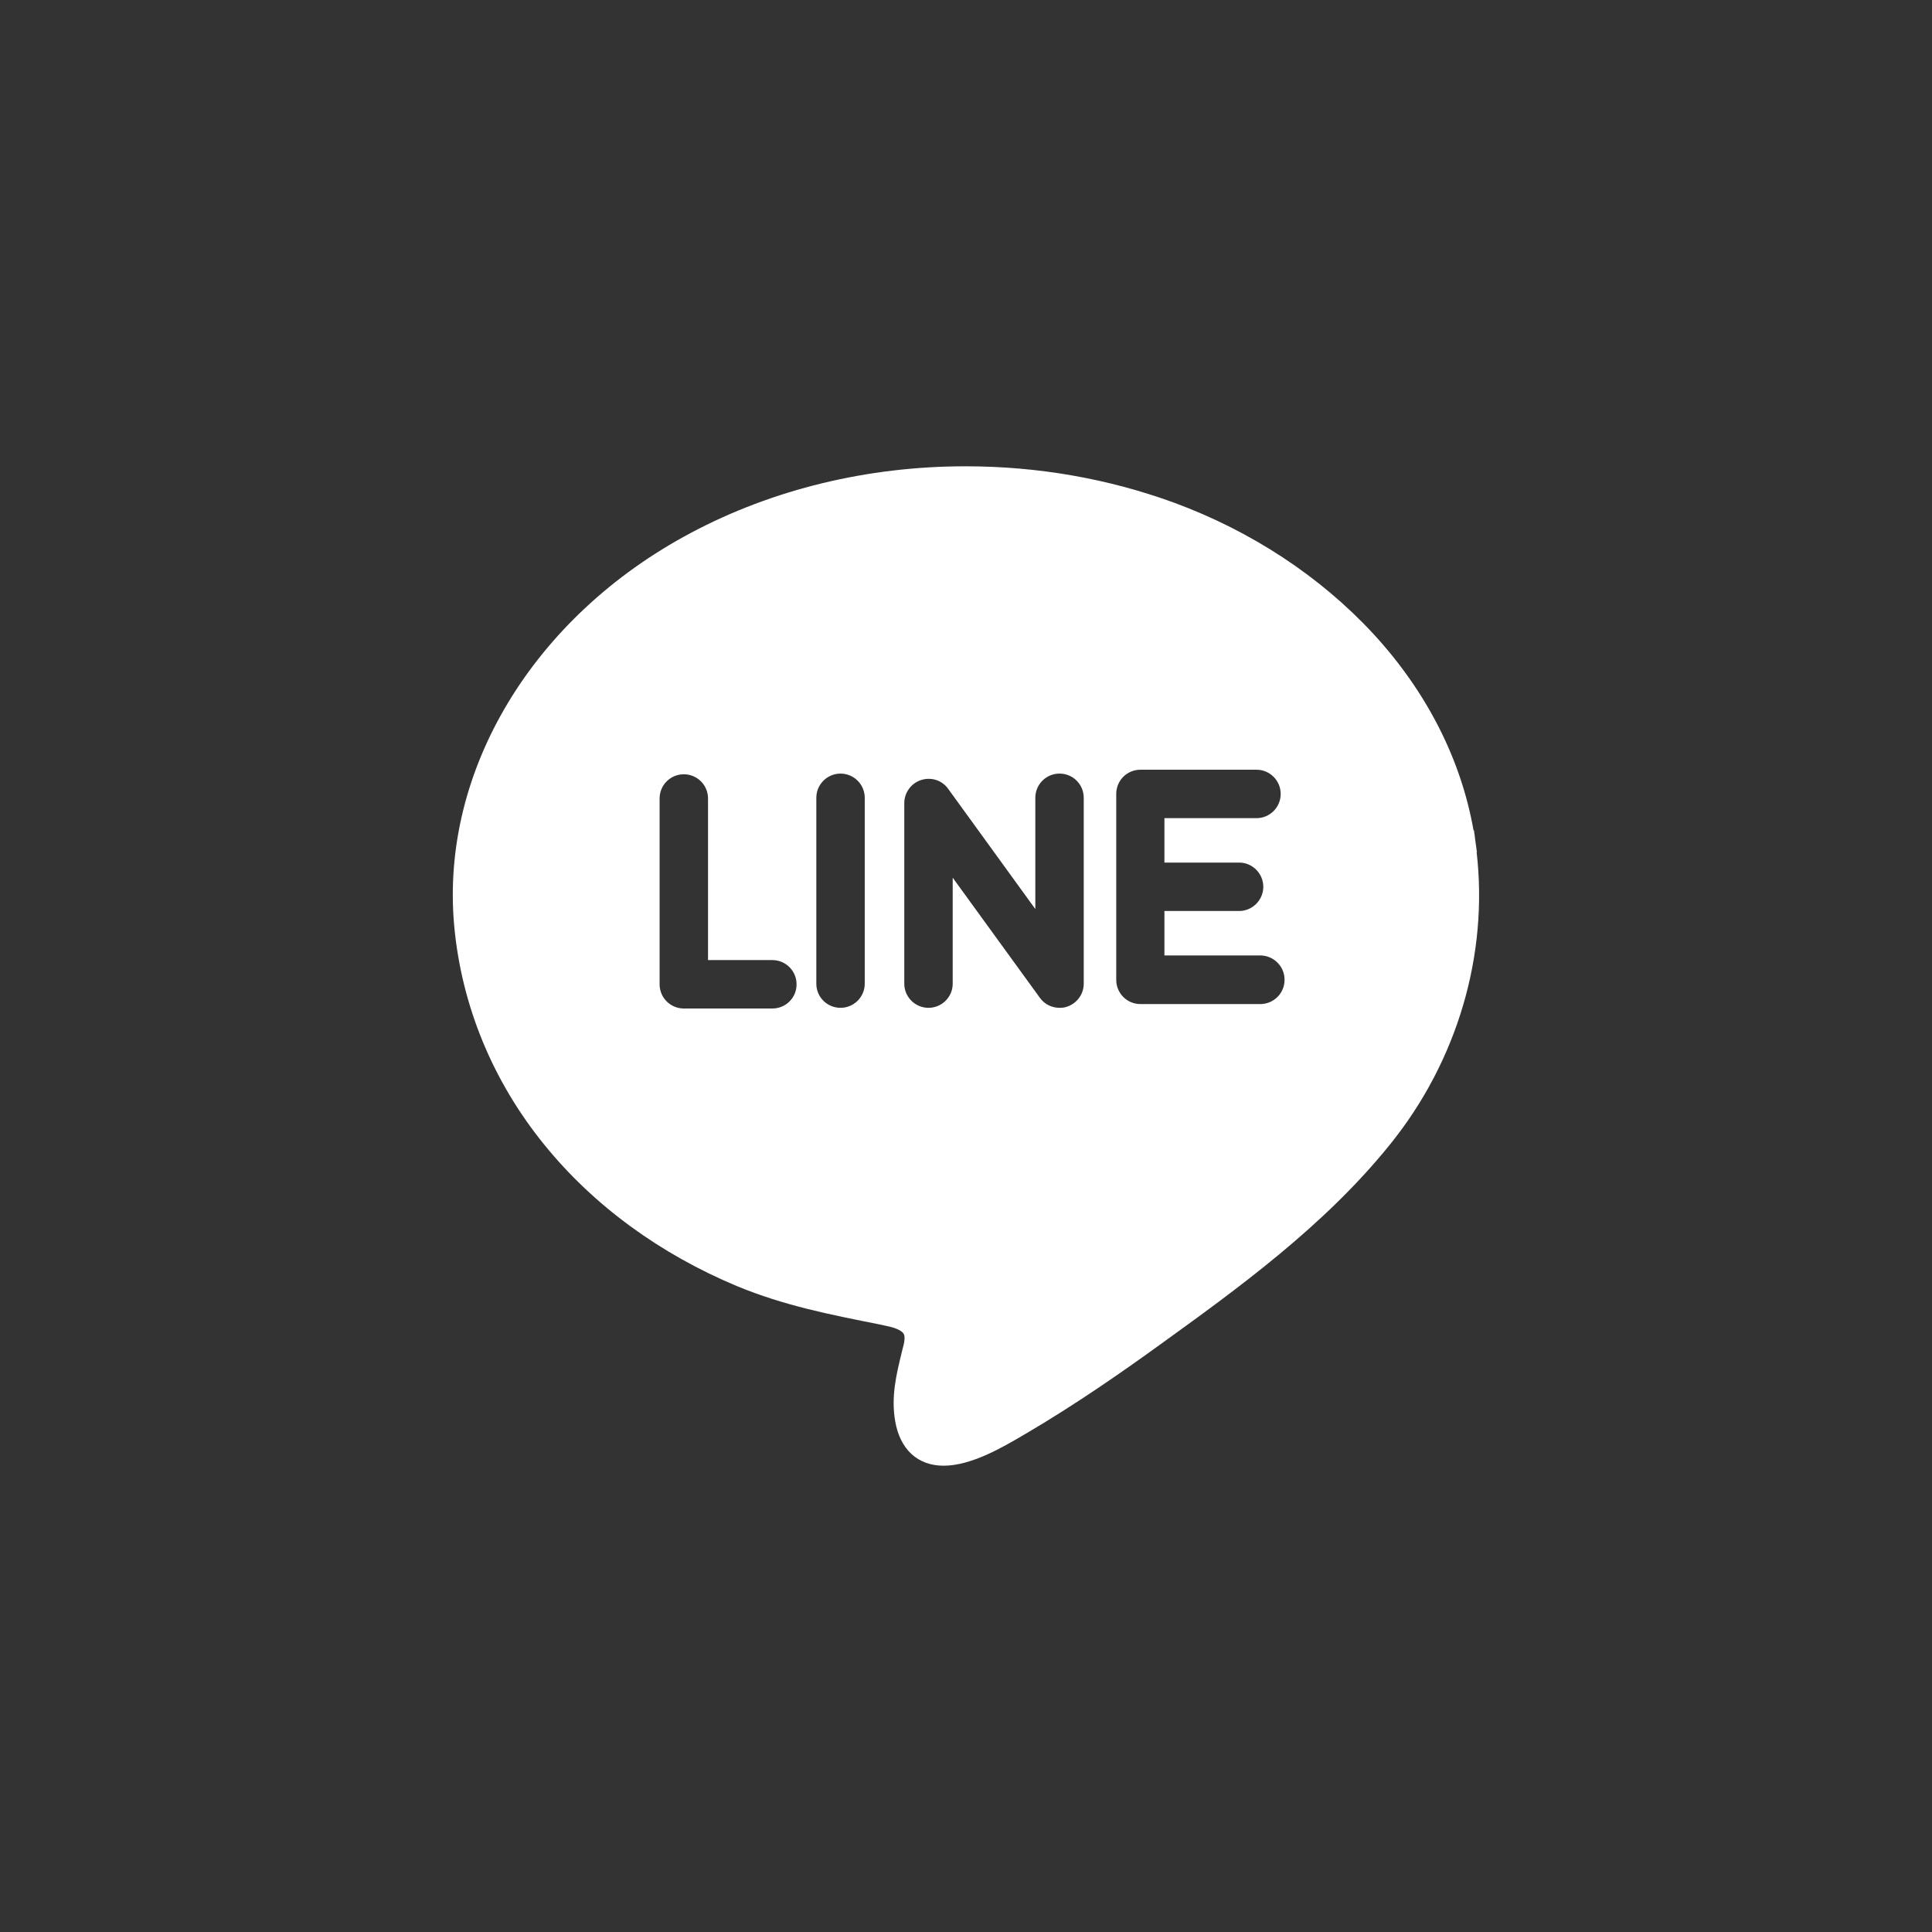 <?xml version="1.0" encoding="utf-8"?>
<!-- Generator: Adobe Illustrator 16.0.0, SVG Export Plug-In . SVG Version: 6.00 Build 0)  -->
<!DOCTYPE svg PUBLIC "-//W3C//DTD SVG 1.1//EN" "http://www.w3.org/Graphics/SVG/1.1/DTD/svg11.dtd">
<svg version="1.1" id="圖層_1" xmlns="http://www.w3.org/2000/svg" xmlns:xlink="http://www.w3.org/1999/xlink" x="0px" y="0px"
	 width="17px" height="17px" viewBox="0 0 17 17" enable-background="new 0 0 17 17" xml:space="preserve">
<rect x="0" y="0" width="17" height="17" fill="#333333" stroke="none"/>
<g>
	<path fill="#FFFFFF" d="M12.993,7.497h0.003l-0.004-0.022c0-0.001,0-0.001,0-0.001c0-0.001,0-0.001,0-0.002L12.98,7.385
		c-0.002-0.018-0.004-0.038-0.008-0.06l-0.002-0.018h-0.004c-0.11-0.626-0.413-1.221-0.881-1.729
		c-0.467-0.505-1.074-0.904-1.752-1.154C9.75,4.211,9.132,4.103,8.495,4.103c-0.859,0-1.694,0.202-2.414,0.585
		C4.693,5.424,3.875,6.779,3.996,8.14c0.063,0.703,0.338,1.374,0.797,1.937c0.432,0.532,1.017,0.958,1.69,1.239
		c0.414,0.172,0.824,0.252,1.257,0.338l0.05,0.011c0.12,0.023,0.152,0.056,0.16,0.069c0.016,0.023,0.008,0.07,0.002,0.096
		c-0.006,0.025-0.013,0.049-0.018,0.072c-0.046,0.189-0.095,0.387-0.057,0.604c0.043,0.248,0.198,0.391,0.426,0.391l0,0
		c0.245,0,0.523-0.164,0.708-0.273l0.024-0.014c0.439-0.258,0.855-0.549,1.166-0.774c0.682-0.492,1.456-1.05,2.035-1.772
		C12.822,9.336,13.098,8.403,12.993,7.497z M6.796,8.874H6.017c-0.117,0-0.213-0.095-0.213-0.212V7.026
		c0-0.119,0.096-0.213,0.213-0.213c0.118,0,0.213,0.095,0.213,0.213v1.422h0.566c0.118,0,0.213,0.095,0.213,0.213
		C7.01,8.779,6.914,8.874,6.796,8.874z M7.609,8.656c0,0.117-0.096,0.212-0.213,0.212c-0.118,0-0.213-0.095-0.213-0.212V7.02
		c0-0.118,0.096-0.213,0.213-0.213c0.117,0,0.213,0.095,0.213,0.213V8.656z M9.536,8.656c0,0.092-0.06,0.173-0.147,0.202
		c-0.021,0.008-0.043,0.01-0.065,0.01c-0.067,0-0.132-0.03-0.173-0.087L8.383,7.723v0.933c0,0.117-0.096,0.212-0.213,0.212
		c-0.117,0-0.213-0.095-0.213-0.212V7.066c0-0.092,0.061-0.174,0.147-0.202c0.089-0.029,0.185,0.001,0.239,0.077L9.11,7.999V7.02
		c0-0.118,0.095-0.213,0.213-0.213S9.536,6.902,9.536,7.02V8.656z M11.089,8.835h-1.054c-0.119,0-0.213-0.096-0.213-0.213V7.804
		V6.986c0-0.118,0.094-0.213,0.213-0.213h1.022c0.116,0,0.212,0.095,0.212,0.213c0,0.118-0.096,0.213-0.212,0.213h-0.811v0.391
		h0.658c0.116,0,0.212,0.096,0.212,0.213c0,0.117-0.096,0.213-0.212,0.213h-0.658v0.391h0.842c0.119,0,0.215,0.096,0.215,0.213
		C11.304,8.739,11.208,8.835,11.089,8.835z"/>
</g>
</svg>
